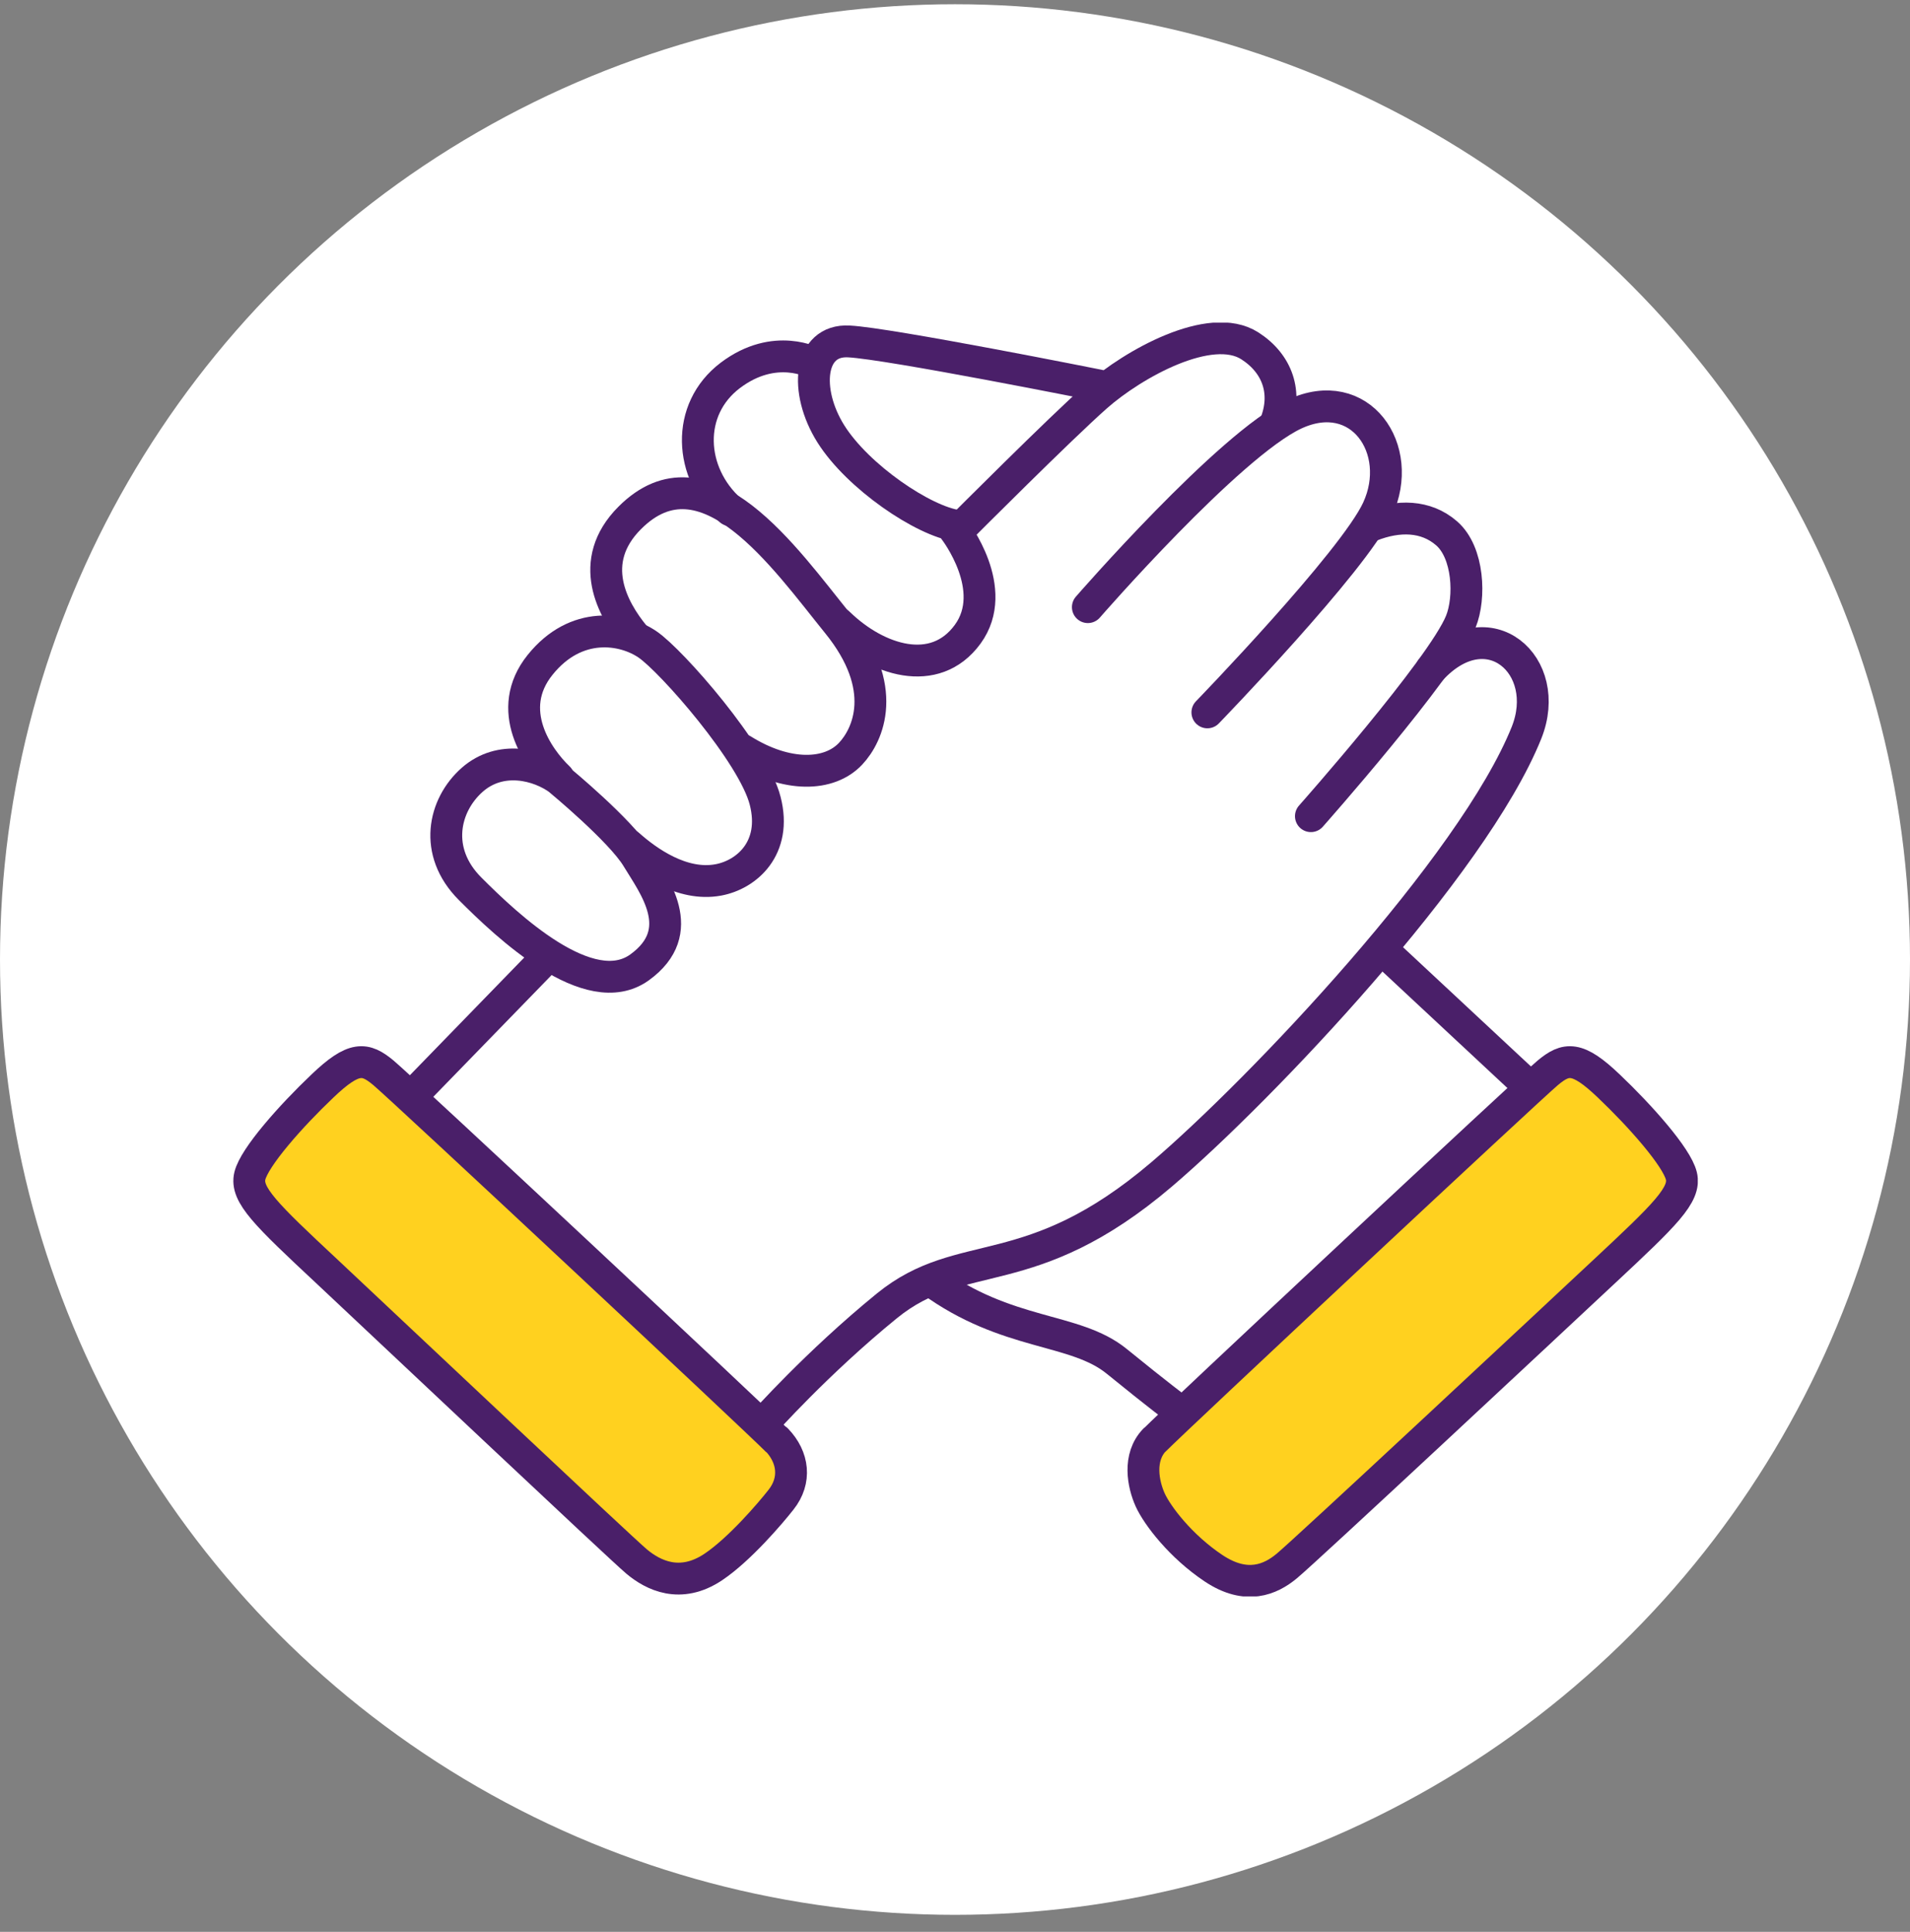 <svg width="90" height="91" viewBox="0 0 90 91" fill="none" xmlns="http://www.w3.org/2000/svg">
<rect x="0" y="0" width="90" height="91" fill="#808080" stroke="none"/>
<circle cx="45" cy="45.2" r="45" fill="white"/>
<g clip-path="url(#clip0_54_268)">
<path d="M43.854 60.318C47.469 62.959 50.643 62.517 52.621 64.127C54.6 65.737 55.54 66.434 55.54 66.434" stroke="#4A1F69" stroke-width="1.5" stroke-linecap="round" stroke-linejoin="round"/>
<path d="M35.959 67.052C35.959 67.052 38.496 64.195 41.788 61.515C45.343 58.62 48.517 60.622 54.747 55.311C59.4 51.345 69.401 40.812 71.929 34.519C73.202 31.339 70.126 28.629 67.442 31.525" stroke="#4A1F69" stroke-width="1.5" stroke-linecap="round" stroke-linejoin="round"/>
<path d="M25.419 45.445L19.473 51.561" stroke="#4A1F69" stroke-width="1.5" stroke-linecap="round" stroke-linejoin="round"/>
<path d="M65.414 44.994L72.134 51.257" stroke="#4A1F69" stroke-width="1.5" stroke-linecap="round" stroke-linejoin="round"/>
<path d="M51.769 18.155C51.769 18.155 41.905 16.182 40.005 16.084C38.095 15.976 37.879 18.42 39.153 20.442C40.426 22.464 43.521 24.555 45.118 24.771" stroke="#4A1F69" stroke-width="1.5" stroke-linecap="round" stroke-linejoin="round"/>
<path d="M45.334 24.811C45.334 24.811 49.957 20.177 51.671 18.665C53.386 17.153 57.029 15.102 58.891 16.29C60.193 17.124 60.693 18.508 60.076 20.01" stroke="#4A1F69" stroke-width="1.5" stroke-linecap="round" stroke-linejoin="round"/>
<path d="M51.26 28.6C51.26 28.6 57.911 20.953 60.997 19.509C64.092 18.066 66.218 21.159 64.915 23.986C63.779 26.45 56.892 33.557 56.892 33.557" stroke="#4A1F69" stroke-width="1.5" stroke-linecap="round" stroke-linejoin="round"/>
<path d="M64.611 24.761C65.885 24.261 67.188 24.271 68.167 25.125C69.205 26.028 69.293 28.158 68.833 29.287C67.942 31.486 61.77 38.446 61.77 38.446" stroke="#4A1F69" stroke-width="1.5" stroke-linecap="round" stroke-linejoin="round"/>
<path d="M26.369 36.738C25.39 36.012 23.587 35.55 22.245 36.738C20.903 37.926 20.404 40.115 22.147 41.862C23.891 43.61 27.76 47.271 30.131 45.573C32.501 43.865 30.797 41.696 30.023 40.41C29.249 39.123 26.36 36.738 26.36 36.738H26.369Z" stroke="#4A1F69" stroke-width="1.5" stroke-linecap="round" stroke-linejoin="round"/>
<path d="M26.32 36.64C25.341 35.707 23.744 33.439 25.449 31.319C27.153 29.199 29.396 29.591 30.513 30.357C31.63 31.113 35.499 35.511 36.057 37.729C36.625 39.948 35.185 41.205 33.843 41.45C32.139 41.764 30.493 40.576 29.622 39.801" stroke="#4A1F69" stroke-width="1.5" stroke-linecap="round" stroke-linejoin="round"/>
<path d="M34.98 35.324C37.086 36.64 39.084 36.571 40.083 35.501C40.906 34.627 41.934 32.399 39.466 29.356C36.998 26.312 33.226 20.835 29.671 24.398C27.604 26.47 28.887 28.727 29.876 29.935" stroke="#4A1F69" stroke-width="1.5" stroke-linecap="round" stroke-linejoin="round"/>
<path d="M38.379 17.114C38.379 17.114 36.527 16.084 34.411 17.684C32.296 19.284 32.452 22.278 34.411 24.035" stroke="#4A1F69" stroke-width="1.5" stroke-linecap="round" stroke-linejoin="round"/>
<path d="M44.981 24.968C44.981 24.968 47.146 27.756 45.598 29.876C44.05 31.996 41.317 31.113 39.515 29.356" stroke="#4A1F69" stroke-width="1.5" stroke-linecap="round" stroke-linejoin="round"/>
<path d="M36.586 67.828C35.743 66.964 18.915 51.237 18.062 50.531C17.21 49.824 16.681 49.735 15.192 51.159C13.704 52.572 11.989 54.506 11.774 55.39C11.558 56.273 12.538 57.216 15.398 59.886C18.249 62.556 29.239 72.922 30.003 73.561C30.767 74.199 32.051 74.856 33.608 73.816C34.842 72.991 36.302 71.283 36.801 70.645C37.526 69.732 37.389 68.642 36.596 67.818L36.586 67.828Z" fill="#FFD11F" stroke="#4A1F69" stroke-width="1.5" stroke-linecap="round" stroke-linejoin="round"/>
<path d="M54.414 67.828C55.256 66.964 72.085 51.237 72.937 50.531C73.79 49.824 74.319 49.735 75.808 51.159C77.296 52.572 79.011 54.506 79.226 55.39C79.442 56.273 78.462 57.216 75.602 59.886C72.839 62.468 61.506 73.05 60.634 73.767C59.87 74.405 58.734 74.906 57.186 73.875C55.638 72.844 54.532 71.391 54.198 70.655C53.865 69.919 53.611 68.652 54.404 67.828H54.414Z" fill="#FFD11F" stroke="#4A1F69" stroke-width="1.5" stroke-linecap="round" stroke-linejoin="round"/>
</g>
<defs>
<clipPath id="clip0_54_268">
<rect width="69" height="60" fill="white" transform="translate(11 15.2)"/>
</clipPath>
</defs>
</svg>
